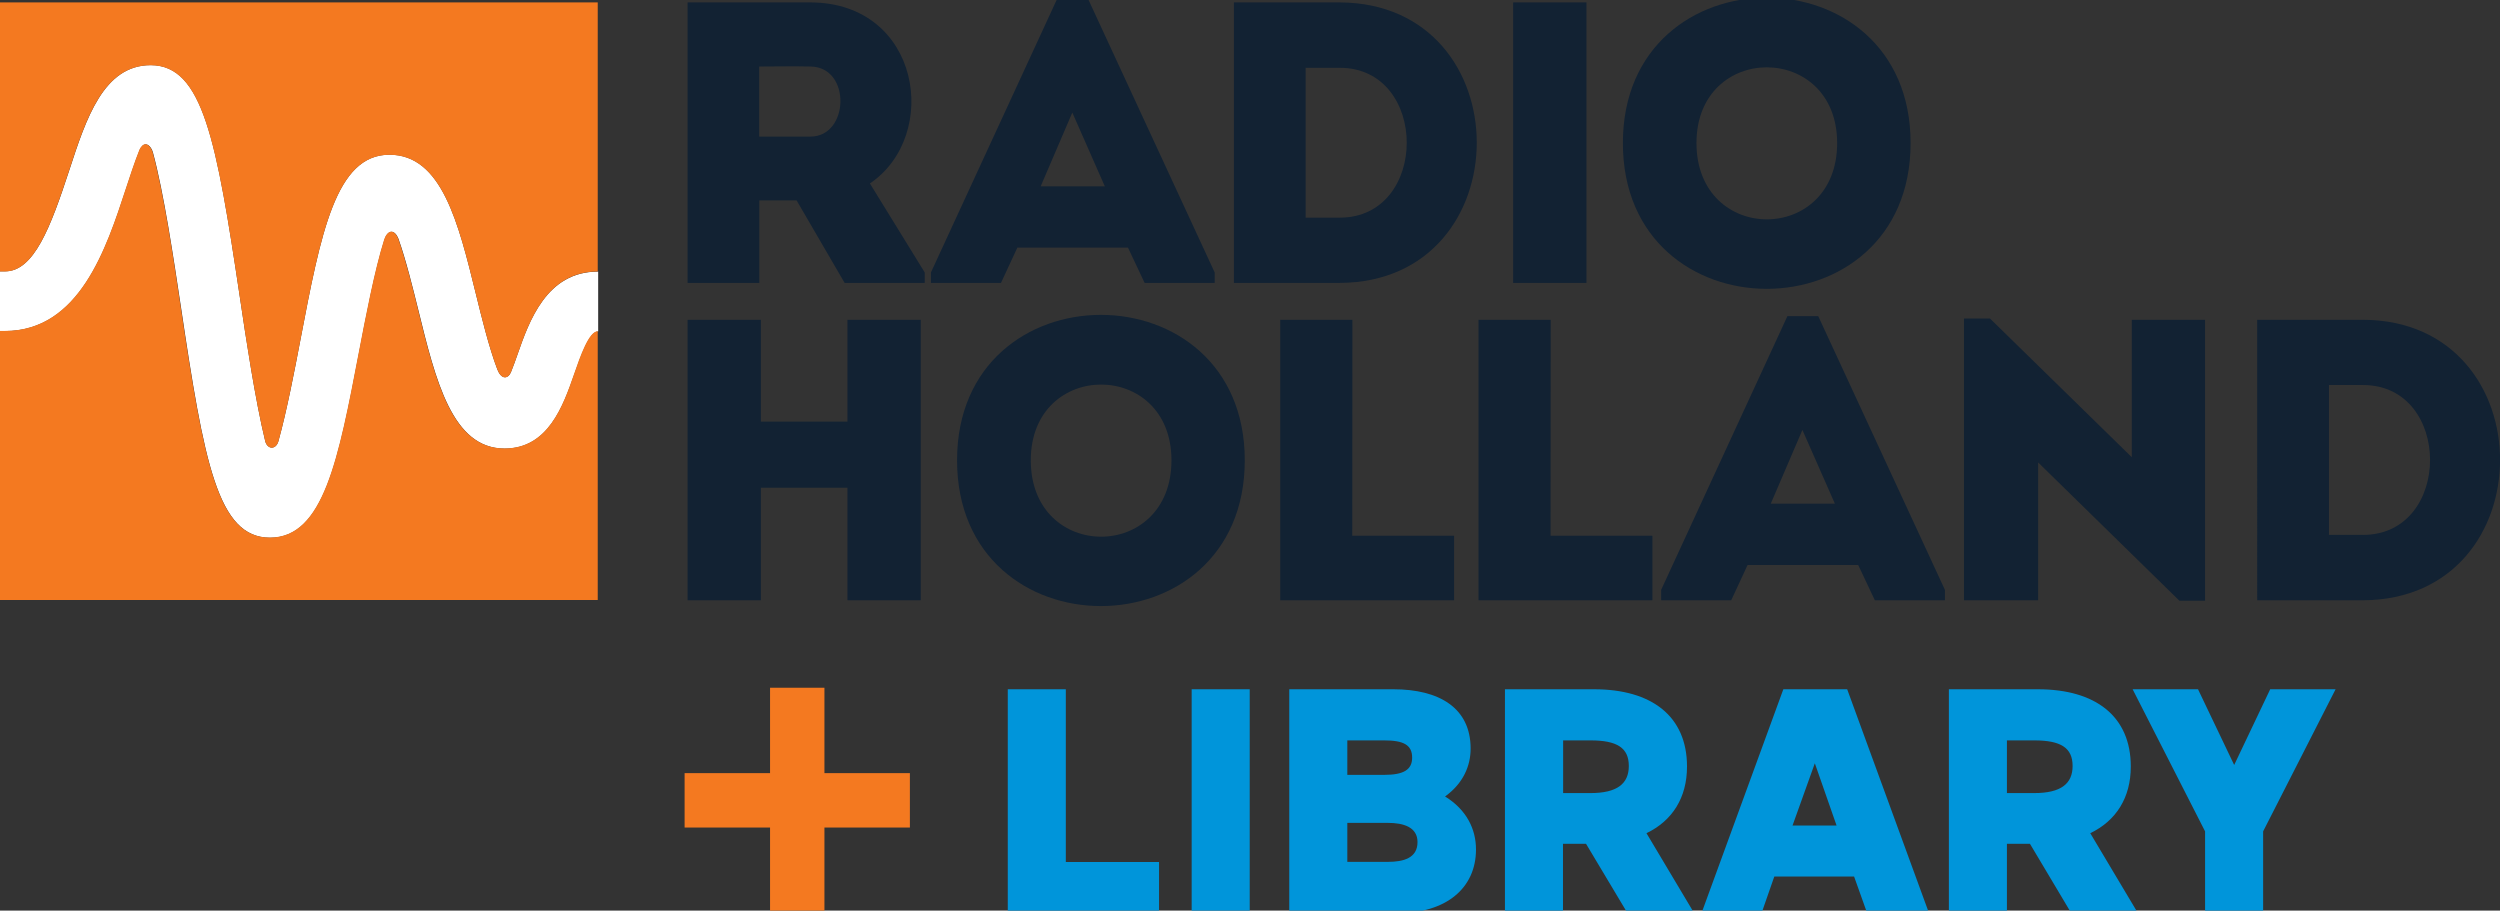 <?xml version="1.0" encoding="utf-8"?>
<!-- Generator: Adobe Illustrator 25.2.1, SVG Export Plug-In . SVG Version: 6.00 Build 0)  -->
<svg version="1.1" id="Layer_1" xmlns="http://www.w3.org/2000/svg" xmlns:xlink="http://www.w3.org/1999/xlink" x="0px" y="0px"
	 viewBox="0 0 177 64.47" style="enable-background:new 0 0 177 64.47;" xml:space="preserve">
<rect x="0" y="0" width="177" height="64.47" fill="#333333" stroke="none"/>
<style type="text/css">
	.st0{fill:#122233;}
	.st1{fill:#FFFFFF;}
	.st2{fill:#F47920;}
	.st3{fill:#0095DA;}
</style>
<g id="RH_Logo_4_">
	<path class="st0" d="M112.32,20.03c-1.73,0-3.49,0-5.19,0V0.17c1.7,0,3.46,0,5.19,0V20.03z"/>
	<path class="st0" d="M65.47,19.29v0.74H59.8l-3.4-5.84h-2.64v5.84c-1.7,0-3.43,0-5.08,0c0-6.61,0-13.22,0-19.86
		c2.87,0,5.82,0,8.71,0c7.8,0.03,9.22,9.42,4.2,12.82L65.47,19.29z M57.38,4.71c-1.19-0.03-2.44,0-3.63,0c0,1.62,0,3.38,0,4.96h3.63
		C60.14,9.67,60.28,4.74,57.38,4.71z"/>
	<path class="st0" d="M79.86,17.53h-7.83l-1.16,2.5h-4.96v-0.74l8.94-19.38h2.18l8.97,19.38v0.74h-4.96L79.86,17.53z M75.92,7.97
		l-2.24,5.22h4.54L75.92,7.97z"/>
	<path class="st0" d="M94.85,20.03h-7.49V0.17h7.49C107.79,0.23,107.79,19.97,94.85,20.03z M92.44,15.41h2.41
		c6.33,0,6.33-10.61,0-10.61h-2.41V15.41z"/>
	<path class="st0" d="M114.9,10.13c0-13.73,20.37-13.73,20.37,0C135.27,23.89,114.9,23.89,114.9,10.13z M130.07,10.13
		c0-7.15-9.96-7.15-9.96,0C120.12,17.33,130.07,17.33,130.07,10.13z"/>
	<path class="st0" d="M65.19,42.5c-1.73,0-3.46,0-5.19,0v-7.97h-6.13v7.97c-1.73,0-3.49,0-5.19,0V22.64c1.7,0,3.46,0,5.19,0v7.21
		h6.13v-7.21c1.73,0,3.46,0,5.19,0V42.5z"/>
	<path class="st0" d="M67.76,32.59c0-13.73,20.37-13.73,20.37,0C88.13,46.35,67.76,46.35,67.76,32.59z M82.94,32.59
		c0-7.15-9.96-7.15-9.96,0C72.98,39.8,82.94,39.8,82.94,32.59z"/>
	<path class="st0" d="M95.74,37.93h7.21c0,1.7,0,2.87,0,4.57c-4.09,0-8.28,0-12.31,0V22.64c1.7,0,3.38,0,5.11,0
		C95.74,32.91,95.74,29.47,95.74,37.93z"/>
	<path class="st0" d="M109.78,37.93h7.21c0,1.7,0,2.87,0,4.57c-4.09,0-8.28,0-12.31,0V22.64c1.7,0,3.38,0,5.11,0
		C109.78,32.91,109.78,29.47,109.78,37.93z"/>
	<path class="st0" d="M131.56,40h-7.83l-1.16,2.5h-4.96v-0.74l8.94-19.38h2.18l8.97,19.38v0.74h-4.96L131.56,40z M127.61,30.44
		l-2.24,5.22h4.54L127.61,30.44z"/>
	<path class="st0" d="M144.3,32.74v9.76c-1.76,0-3.52,0-5.25,0V22.55h1.84l10.04,9.82v-9.73c1.73,0,3.46,0,5.19,0v19.89h-1.82
		L144.3,32.74z"/>
	<path class="st0" d="M167.3,42.5h-7.49V22.64h7.49C180.24,22.69,180.24,42.44,167.3,42.5z M164.89,37.87h2.41
		c6.33,0,6.33-10.61,0-10.61h-2.41V37.87z"/>
	<path class="st1" d="M36.64,25.09c-0.12,0.35-0.28,0.8-0.45,1.22c-0.1,0.26-0.26,0.4-0.44,0.4c-0.22,0-0.41-0.23-0.53-0.54
		c-0.59-1.52-1.16-3.86-1.52-5.33c-1.25-5.09-2.42-9.89-6.13-9.89c-3.8,0-4.85,5.52-6.31,13.16c-0.39,2.06-0.95,4.97-1.55,7.13
		c-0.09,0.31-0.29,0.45-0.47,0.45c-0.19,0-0.4-0.17-0.47-0.49c-0.7-2.88-1.35-7.2-1.79-10.17C15.33,9.94,14.37,4.61,10.67,4.61
		c-3.33,0-4.57,3.78-5.76,7.43c-1.33,4.06-2.51,7.17-4.55,7.17H0v4.23h0.35c5.28,0,7.18-5.83,8.58-10.09
		c0.26-0.79,0.6-1.84,0.96-2.74c0.11-0.24,0.27-0.39,0.43-0.39c0.27,0,0.46,0.39,0.5,0.54c0.78,2.84,1.49,7.66,1.98,10.89
		c1.65,11.09,2.61,16.42,6.32,16.42c3.8,0,4.85-5.52,6.31-13.16c0.45-2.34,1.1-5.77,1.79-7.95c0.08-0.26,0.27-0.55,0.5-0.55
		c0,0,0,0,0,0c0.19,0,0.37,0.19,0.49,0.49c0.54,1.51,1.05,3.61,1.39,4.97c1.25,5.09,2.42,9.89,6.13,9.89c3.09,0,4.15-3.04,4.93-5.26
		c0.45-1.28,1.06-3.03,1.69-3.04v-4.23C38.69,19.22,37.46,22.75,36.64,25.09z"/>
	<path class="st2" d="M40.64,26.49c-0.77,2.22-1.83,5.26-4.93,5.26c-3.71,0-4.88-4.81-6.13-9.89c-0.33-1.36-0.85-3.45-1.39-4.97
		c-0.12-0.3-0.3-0.49-0.49-0.49c0,0,0,0,0,0c-0.23,0-0.42,0.3-0.5,0.55c-0.69,2.18-1.34,5.61-1.79,7.95
		c-1.46,7.64-2.51,13.16-6.31,13.16c-3.7,0-4.66-5.33-6.32-16.42c-0.48-3.23-1.2-8.05-1.98-10.89c-0.04-0.14-0.23-0.54-0.5-0.54
		c-0.16,0-0.32,0.15-0.43,0.39c-0.36,0.9-0.7,1.95-0.96,2.74c-1.39,4.26-3.3,10.09-8.58,10.09H0v19.05h42.32V23.45
		C41.69,23.46,41.08,25.21,40.64,26.49z"/>
	<path class="st2" d="M0,0.17v19.05h0.35c2.05,0,3.22-3.11,4.55-7.17c1.19-3.65,2.43-7.43,5.76-7.43c3.7,0,4.66,5.33,6.32,16.42
		c0.44,2.98,1.09,7.29,1.79,10.17c0.07,0.32,0.28,0.49,0.47,0.49c0.18,0,0.38-0.14,0.47-0.45c0.6-2.15,1.15-5.07,1.55-7.13
		c1.46-7.64,2.51-13.16,6.31-13.16c3.71,0,4.88,4.81,6.13,9.89c0.36,1.47,0.93,3.81,1.52,5.33c0.12,0.3,0.31,0.54,0.53,0.54
		c0.18,0,0.34-0.15,0.44-0.4c0.17-0.42,0.32-0.87,0.45-1.22c0.82-2.34,2.05-5.87,5.68-5.88V0.17H0z"/>
</g>
<g>
	<path class="st3" d="M71.35,48.8h4.11v12.23h6.6v3.62H71.35V48.8z"/>
	<path class="st3" d="M84.37,48.8h4.11v15.84h-4.11V48.8z"/>
	<path class="st3" d="M91.28,48.8h7.37c3.23,0,5.47,1.31,5.47,4.2c0,1.22-0.52,2.46-1.81,3.39c1.54,0.95,2.19,2.33,2.19,3.75
		c0,2.78-2.17,4.5-5.47,4.5h-7.75V48.8z M95.39,52.42v2.44h2.62c1.36,0,1.97-0.36,1.97-1.22c0-0.9-0.61-1.22-1.97-1.22H95.39z
		 M98.26,61.02c1.11,0,2.1-0.27,2.1-1.4c0-1.06-0.99-1.36-2.1-1.36h-2.87v2.76H98.26z"/>
	<path class="st3" d="M112.29,59.74h-1.63v4.9h-4.11V48.8h6.31c4.07,0,6.58,1.9,6.58,5.47c0,2.21-1.04,3.84-2.87,4.72l3.37,5.65
		h-4.72L112.29,59.74z M110.67,52.42v3.73h1.94c1.88,0,2.71-0.66,2.71-1.92c0-1.29-0.84-1.81-2.71-1.81H110.67z"/>
	<path class="st3" d="M131.27,62.06h-5.65l-0.9,2.58h-4.25l5.79-15.84h4.52l5.79,15.84h-4.38L131.27,62.06z M126.91,58.45h3.12
		l-1.54-4.41L126.91,58.45z"/>
	<path class="st3" d="M143.72,59.74h-1.63v4.9h-4.11V48.8h6.3c4.07,0,6.58,1.9,6.58,5.47c0,2.21-1.04,3.84-2.87,4.72l3.37,5.65
		h-4.72L143.72,59.74z M142.09,52.42v3.73h1.94c1.88,0,2.71-0.66,2.71-1.92c0-1.29-0.84-1.81-2.71-1.81H142.09z"/>
	<path class="st3" d="M158.18,54.16l2.55-5.36h4.63l-5.13,10.06v5.79h-4.11v-5.79l-5.13-10.06h4.63L158.18,54.16z"/>
</g>
<polygon class="st2" points="64.42,54.74 58.37,54.74 58.37,48.69 54.52,48.69 54.52,54.74 48.47,54.74 48.47,58.59 54.52,58.59 
	54.52,64.64 58.37,64.64 58.37,58.59 64.42,58.59 "/>
</svg>
